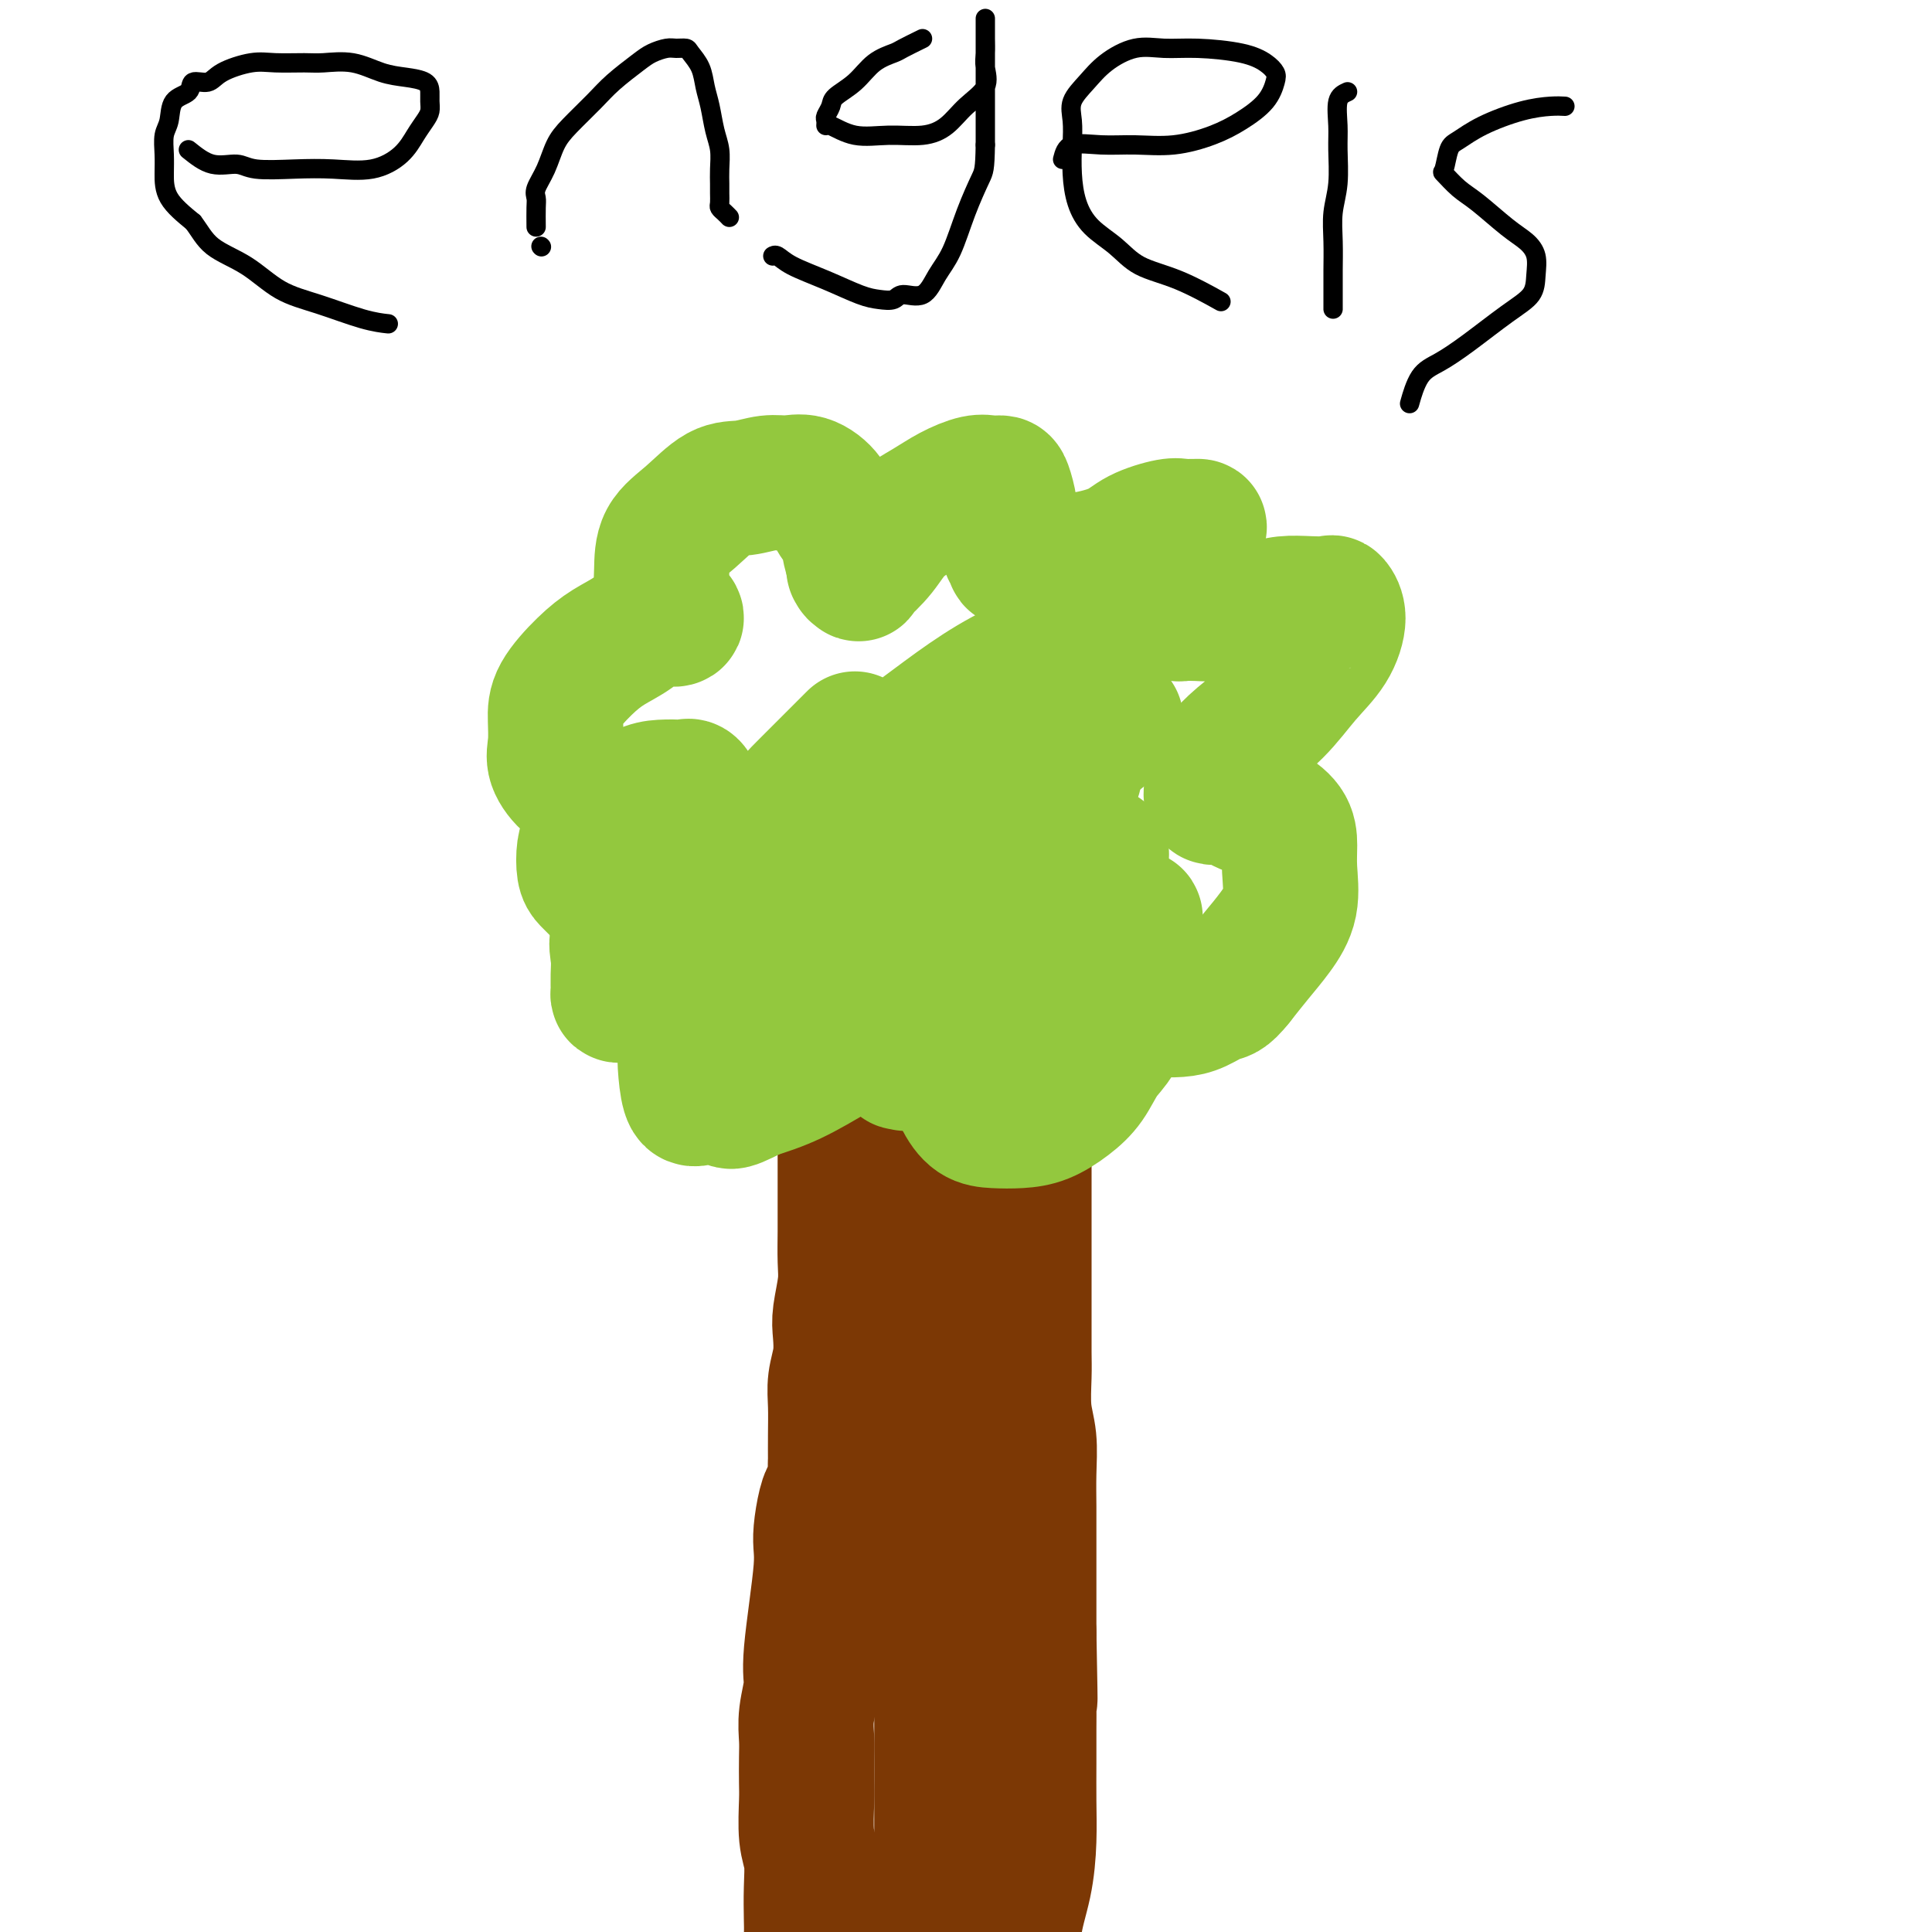 <svg viewBox='0 0 400 400' version='1.1' xmlns='http://www.w3.org/2000/svg' xmlns:xlink='http://www.w3.org/1999/xlink'><g fill='none' stroke='#000000' stroke-width='4' stroke-linecap='round' stroke-linejoin='round'><path d='M39,31c1.617,1.298 3.234,2.596 5,3c1.766,0.404 3.681,-0.086 5,0c1.319,0.086 2.040,0.747 4,1c1.960,0.253 5.158,0.098 8,0c2.842,-0.098 5.328,-0.137 8,0c2.672,0.137 5.529,0.451 8,0c2.471,-0.451 4.557,-1.668 6,-3c1.443,-1.332 2.243,-2.779 3,-4c0.757,-1.221 1.470,-2.215 2,-3c0.530,-0.785 0.877,-1.363 1,-2c0.123,-0.637 0.023,-1.335 0,-2c-0.023,-0.665 0.033,-1.296 0,-2c-0.033,-0.704 -0.155,-1.481 -1,-2c-0.845,-0.519 -2.415,-0.780 -4,-1c-1.585,-0.220 -3.186,-0.398 -5,-1c-1.814,-0.602 -3.841,-1.627 -6,-2c-2.159,-0.373 -4.452,-0.095 -6,0c-1.548,0.095 -2.353,0.005 -4,0c-1.647,-0.005 -4.137,0.074 -6,0c-1.863,-0.074 -3.099,-0.301 -5,0c-1.901,0.301 -4.467,1.128 -6,2c-1.533,0.872 -2.031,1.788 -3,2c-0.969,0.212 -2.407,-0.279 -3,0c-0.593,0.279 -0.341,1.327 -1,2c-0.659,0.673 -2.229,0.972 -3,2c-0.771,1.028 -0.742,2.784 -1,4c-0.258,1.216 -0.801,1.892 -1,3c-0.199,1.108 -0.053,2.647 0,4c0.053,1.353 0.014,2.518 0,4c-0.014,1.482 -0.004,3.281 1,5c1.004,1.719 3.002,3.360 5,5'/><path d='M40,46c1.343,1.735 2.199,3.571 4,5c1.801,1.429 4.546,2.449 7,4c2.454,1.551 4.616,3.631 7,5c2.384,1.369 4.990,2.027 8,3c3.010,0.973 6.426,2.262 9,3c2.574,0.738 4.307,0.925 5,1c0.693,0.075 0.347,0.037 0,0'/><path d='M112,51c0.000,0.000 0.100,0.100 0.1,0.1'/><path d='M111,47c-0.013,-1.501 -0.026,-3.003 0,-4c0.026,-0.997 0.091,-1.490 0,-2c-0.091,-0.510 -0.338,-1.038 0,-2c0.338,-0.962 1.260,-2.356 2,-4c0.740,-1.644 1.297,-3.536 2,-5c0.703,-1.464 1.552,-2.500 3,-4c1.448,-1.500 3.494,-3.463 5,-5c1.506,-1.537 2.472,-2.646 4,-4c1.528,-1.354 3.618,-2.952 5,-4c1.382,-1.048 2.057,-1.547 3,-2c0.943,-0.453 2.154,-0.859 3,-1c0.846,-0.141 1.326,-0.015 2,0c0.674,0.015 1.543,-0.080 2,0c0.457,0.080 0.504,0.335 1,1c0.496,0.665 1.443,1.741 2,3c0.557,1.259 0.724,2.700 1,4c0.276,1.300 0.663,2.460 1,4c0.337,1.540 0.626,3.462 1,5c0.374,1.538 0.832,2.692 1,4c0.168,1.308 0.044,2.770 0,4c-0.044,1.230 -0.009,2.227 0,3c0.009,0.773 -0.008,1.321 0,2c0.008,0.679 0.041,1.489 0,2c-0.041,0.511 -0.155,0.725 0,1c0.155,0.275 0.580,0.613 1,1c0.420,0.387 0.834,0.825 1,1c0.166,0.175 0.083,0.088 0,0'/><path d='M191,8c-1.561,0.766 -3.122,1.532 -4,2c-0.878,0.468 -1.071,0.639 -2,1c-0.929,0.361 -2.592,0.913 -4,2c-1.408,1.087 -2.559,2.711 -4,4c-1.441,1.289 -3.171,2.245 -4,3c-0.829,0.755 -0.758,1.311 -1,2c-0.242,0.689 -0.798,1.513 -1,2c-0.202,0.487 -0.052,0.638 0,1c0.052,0.362 0.004,0.935 0,1c-0.004,0.065 0.035,-0.379 1,0c0.965,0.379 2.854,1.582 5,2c2.146,0.418 4.548,0.052 7,0c2.452,-0.052 4.955,0.212 7,0c2.045,-0.212 3.634,-0.899 5,-2c1.366,-1.101 2.510,-2.616 4,-4c1.490,-1.384 3.328,-2.637 4,-4c0.672,-1.363 0.180,-2.837 0,-4c-0.180,-1.163 -0.048,-2.014 0,-3c0.048,-0.986 0.013,-2.108 0,-3c-0.013,-0.892 -0.003,-1.556 0,-2c0.003,-0.444 0.001,-0.668 0,-1c-0.001,-0.332 -0.000,-0.772 0,-1c0.000,-0.228 0.000,-0.243 0,0c-0.000,0.243 -0.000,0.743 0,1c0.000,0.257 0.000,0.271 0,1c-0.000,0.729 -0.000,2.175 0,4c0.000,1.825 0.000,4.030 0,6c-0.000,1.970 -0.000,3.706 0,6c0.000,2.294 0.000,5.147 0,8'/><path d='M204,30c-0.083,5.141 -0.289,5.494 -1,7c-0.711,1.506 -1.927,4.164 -3,7c-1.073,2.836 -2.002,5.849 -3,8c-0.998,2.151 -2.066,3.438 -3,5c-0.934,1.562 -1.734,3.398 -3,4c-1.266,0.602 -2.996,-0.030 -4,0c-1.004,0.030 -1.280,0.720 -2,1c-0.720,0.280 -1.884,0.148 -3,0c-1.116,-0.148 -2.184,-0.313 -4,-1c-1.816,-0.687 -4.382,-1.897 -7,-3c-2.618,-1.103 -5.289,-2.100 -7,-3c-1.711,-0.900 -2.461,-1.704 -3,-2c-0.539,-0.296 -0.868,-0.085 -1,0c-0.132,0.085 -0.066,0.042 0,0'/><path d='M220,33c0.328,-1.271 0.656,-2.542 2,-3c1.344,-0.458 3.705,-0.103 6,0c2.295,0.103 4.523,-0.047 7,0c2.477,0.047 5.203,0.290 8,0c2.797,-0.290 5.665,-1.113 8,-2c2.335,-0.887 4.138,-1.837 6,-3c1.862,-1.163 3.784,-2.539 5,-4c1.216,-1.461 1.727,-3.008 2,-4c0.273,-0.992 0.308,-1.428 0,-2c-0.308,-0.572 -0.958,-1.280 -2,-2c-1.042,-0.720 -2.477,-1.453 -5,-2c-2.523,-0.547 -6.134,-0.909 -9,-1c-2.866,-0.091 -4.986,0.089 -7,0c-2.014,-0.089 -3.923,-0.447 -6,0c-2.077,0.447 -4.322,1.699 -6,3c-1.678,1.301 -2.790,2.650 -4,4c-1.210,1.350 -2.519,2.702 -3,4c-0.481,1.298 -0.136,2.542 0,4c0.136,1.458 0.062,3.131 0,5c-0.062,1.869 -0.113,3.936 0,6c0.113,2.064 0.388,4.126 1,6c0.612,1.874 1.559,3.561 3,5c1.441,1.439 3.375,2.632 5,4c1.625,1.368 2.941,2.913 5,4c2.059,1.087 4.862,1.716 8,3c3.138,1.284 6.611,3.224 8,4c1.389,0.776 0.695,0.388 0,0'/><path d='M279,19c-0.847,0.384 -1.695,0.768 -2,2c-0.305,1.232 -0.068,3.310 0,5c0.068,1.690 -0.034,2.990 0,5c0.034,2.010 0.205,4.730 0,7c-0.205,2.270 -0.787,4.089 -1,6c-0.213,1.911 -0.057,3.912 0,6c0.057,2.088 0.015,4.262 0,6c-0.015,1.738 -0.004,3.040 0,4c0.004,0.960 0.001,1.577 0,2c-0.001,0.423 -0.000,0.652 0,1c0.000,0.348 0.000,0.814 0,1c-0.000,0.186 -0.000,0.093 0,0'/><path d='M324,22c-0.794,-0.045 -1.589,-0.089 -3,0c-1.411,0.089 -3.439,0.312 -6,1c-2.561,0.688 -5.655,1.842 -8,3c-2.345,1.158 -3.940,2.320 -5,3c-1.060,0.680 -1.584,0.879 -2,2c-0.416,1.121 -0.723,3.164 -1,4c-0.277,0.836 -0.524,0.464 0,1c0.524,0.536 1.818,1.980 3,3c1.182,1.020 2.250,1.616 4,3c1.750,1.384 4.181,3.556 6,5c1.819,1.444 3.025,2.158 4,3c0.975,0.842 1.718,1.810 2,3c0.282,1.190 0.102,2.602 0,4c-0.102,1.398 -0.128,2.784 -1,4c-0.872,1.216 -2.591,2.264 -5,4c-2.409,1.736 -5.507,4.161 -8,6c-2.493,1.839 -4.379,3.091 -6,4c-1.621,0.909 -2.975,1.476 -4,3c-1.025,1.524 -1.721,4.007 -2,5c-0.279,0.993 -0.139,0.497 0,0'/></g>
<g fill='none' stroke='#7C3805' stroke-width='28' stroke-linecap='round' stroke-linejoin='round'><path d='M196,198c0.422,1.788 0.845,3.576 1,5c0.155,1.424 0.043,2.484 0,3c-0.043,0.516 -0.015,0.489 0,1c0.015,0.511 0.018,1.560 0,3c-0.018,1.440 -0.057,3.273 0,5c0.057,1.727 0.212,3.350 0,5c-0.212,1.650 -0.789,3.329 -1,5c-0.211,1.671 -0.057,3.336 0,5c0.057,1.664 0.015,3.328 0,5c-0.015,1.672 -0.004,3.353 0,5c0.004,1.647 0.001,3.262 0,5c-0.001,1.738 -0.001,3.600 0,5c0.001,1.400 0.001,2.339 0,4c-0.001,1.661 -0.004,4.046 0,6c0.004,1.954 0.015,3.478 0,5c-0.015,1.522 -0.057,3.042 0,5c0.057,1.958 0.211,4.355 0,6c-0.211,1.645 -0.789,2.539 -1,4c-0.211,1.461 -0.057,3.489 0,5c0.057,1.511 0.015,2.506 0,4c-0.015,1.494 -0.004,3.486 0,5c0.004,1.514 0.001,2.550 0,4c-0.001,1.450 -0.000,3.313 0,5c0.000,1.687 0.000,3.196 0,5c-0.000,1.804 -0.000,3.902 0,6'/><path d='M195,314c-0.155,19.066 -0.041,8.730 0,6c0.041,-2.730 0.011,2.146 0,5c-0.011,2.854 -0.003,3.685 0,5c0.003,1.315 0.001,3.113 0,5c-0.001,1.887 -0.000,3.864 0,6c0.000,2.136 0.000,4.431 0,6c-0.000,1.569 -0.000,2.412 0,4c0.000,1.588 0.000,3.919 0,6c-0.000,2.081 -0.000,3.910 0,6c0.000,2.090 0.000,4.441 0,6c-0.000,1.559 -0.000,2.325 0,4c0.000,1.675 0.000,4.260 0,6c-0.000,1.740 -0.000,2.635 0,4c0.000,1.365 0.000,3.201 0,5c-0.000,1.799 -0.000,3.563 0,5c0.000,1.437 0.000,2.547 0,4c-0.000,1.453 -0.000,3.247 0,5c0.000,1.753 0.000,3.464 0,5c-0.000,1.536 -0.000,2.896 0,4c0.000,1.104 0.000,1.953 0,3c-0.000,1.047 -0.000,2.291 0,4c0.000,1.709 0.000,3.883 0,6c-0.000,2.117 0.000,4.176 0,5c0.000,0.824 0.000,0.412 0,0'/><path d='M210,193c0.845,2.071 1.691,4.142 2,5c0.309,0.858 0.083,0.504 0,1c-0.083,0.496 -0.022,1.842 0,3c0.022,1.158 0.006,2.129 0,3c-0.006,0.871 -0.002,1.641 0,3c0.002,1.359 0.000,3.306 0,5c-0.000,1.694 -0.000,3.134 0,5c0.000,1.866 0.000,4.159 0,6c-0.000,1.841 -0.000,3.229 0,5c0.000,1.771 0.000,3.923 0,6c-0.000,2.077 -0.000,4.077 0,6c0.000,1.923 0.000,3.768 0,6c-0.000,2.232 -0.000,4.852 0,7c0.000,2.148 0.000,3.825 0,6c-0.000,2.175 -0.001,4.850 0,7c0.001,2.150 0.004,3.777 0,6c-0.004,2.223 -0.015,5.043 0,7c0.015,1.957 0.057,3.050 0,5c-0.057,1.950 -0.211,4.756 0,7c0.211,2.244 0.789,3.926 1,6c0.211,2.074 0.057,4.541 0,7c-0.057,2.459 -0.015,4.910 0,7c0.015,2.090 0.004,3.818 0,6c-0.004,2.182 -0.001,4.818 0,7c0.001,2.182 0.000,3.909 0,6c-0.000,2.091 -0.000,4.545 0,7'/><path d='M213,338c0.464,23.744 0.124,10.603 0,7c-0.124,-3.603 -0.033,2.332 0,6c0.033,3.668 0.007,5.069 0,7c-0.007,1.931 0.004,4.393 0,7c-0.004,2.607 -0.025,5.358 0,8c0.025,2.642 0.094,5.175 0,8c-0.094,2.825 -0.351,5.943 -1,9c-0.649,3.057 -1.691,6.053 -2,9c-0.309,2.947 0.113,5.844 0,9c-0.113,3.156 -0.762,6.571 -1,9c-0.238,2.429 -0.064,3.873 0,6c0.064,2.127 0.017,4.938 0,7c-0.017,2.062 -0.005,3.377 0,5c0.005,1.623 0.001,3.554 0,5c-0.001,1.446 -0.000,2.406 0,4c0.000,1.594 0.000,3.822 0,6c-0.000,2.178 -0.000,4.305 0,6c0.000,1.695 0.000,2.956 0,5c-0.000,2.044 -0.000,4.870 0,6c0.000,1.130 0.000,0.565 0,0'/><path d='M175,196c-0.000,1.621 -0.000,3.242 0,4c0.000,0.758 0.000,0.652 0,1c-0.000,0.348 -0.000,1.149 0,2c0.000,0.851 0.000,1.753 0,3c-0.000,1.247 -0.000,2.839 0,4c0.000,1.161 0.000,1.890 0,3c-0.000,1.110 -0.000,2.602 0,4c0.000,1.398 0.000,2.702 0,4c-0.000,1.298 -0.000,2.589 0,4c0.000,1.411 0.000,2.940 0,4c-0.000,1.060 -0.000,1.651 0,3c0.000,1.349 0.000,3.457 0,5c-0.000,1.543 -0.000,2.520 0,4c0.000,1.480 0.001,3.464 0,5c-0.001,1.536 -0.004,2.624 0,4c0.004,1.376 0.015,3.042 0,5c-0.015,1.958 -0.056,4.210 0,6c0.056,1.790 0.207,3.118 0,5c-0.207,1.882 -0.774,4.318 -1,6c-0.226,1.682 -0.113,2.608 0,4c0.113,1.392 0.226,3.249 0,5c-0.226,1.751 -0.793,3.397 -1,5c-0.207,1.603 -0.056,3.162 0,5c0.056,1.838 0.016,3.954 0,6c-0.016,2.046 -0.008,4.023 0,6'/><path d='M173,303c-0.405,17.776 -0.419,8.717 -1,7c-0.581,-1.717 -1.729,3.908 -2,7c-0.271,3.092 0.334,3.650 0,8c-0.334,4.350 -1.606,12.493 -2,17c-0.394,4.507 0.091,5.378 0,7c-0.091,1.622 -0.756,3.995 -1,6c-0.244,2.005 -0.066,3.642 0,5c0.066,1.358 0.022,2.437 0,4c-0.022,1.563 -0.020,3.609 0,5c0.020,1.391 0.058,2.126 0,4c-0.058,1.874 -0.211,4.887 0,7c0.211,2.113 0.788,3.327 1,5c0.212,1.673 0.061,3.804 0,6c-0.061,2.196 -0.031,4.457 0,6c0.031,1.543 0.065,2.368 0,4c-0.065,1.632 -0.227,4.069 0,6c0.227,1.931 0.845,3.354 1,5c0.155,1.646 -0.152,3.514 0,5c0.152,1.486 0.763,2.591 1,4c0.237,1.409 0.101,3.124 0,5c-0.101,1.876 -0.167,3.914 0,6c0.167,2.086 0.566,4.221 1,6c0.434,1.779 0.904,3.200 1,5c0.096,1.800 -0.182,3.977 0,6c0.182,2.023 0.822,3.893 1,6c0.178,2.107 -0.107,4.451 0,7c0.107,2.549 0.606,5.302 1,8c0.394,2.698 0.683,5.342 1,8c0.317,2.658 0.662,5.331 1,8c0.338,2.669 0.669,5.335 1,8'/><path d='M177,494c1.667,19.000 0.833,9.500 0,0'/></g>
<g fill='none' stroke='#93C83E' stroke-width='28' stroke-linecap='round' stroke-linejoin='round'><path d='M168,197c-2.070,0.439 -4.140,0.878 -5,1c-0.860,0.122 -0.511,-0.073 -1,0c-0.489,0.073 -1.817,0.415 -3,1c-1.183,0.585 -2.221,1.413 -3,2c-0.779,0.587 -1.299,0.932 -2,1c-0.701,0.068 -1.583,-0.140 -2,0c-0.417,0.140 -0.368,0.630 -1,1c-0.632,0.370 -1.944,0.621 -3,1c-1.056,0.379 -1.854,0.886 -3,1c-1.146,0.114 -2.639,-0.166 -4,0c-1.361,0.166 -2.589,0.777 -4,1c-1.411,0.223 -3.005,0.058 -4,0c-0.995,-0.058 -1.391,-0.010 -2,0c-0.609,0.010 -1.430,-0.019 -2,0c-0.570,0.019 -0.887,0.088 -1,0c-0.113,-0.088 -0.020,-0.331 0,-1c0.020,-0.669 -0.031,-1.763 0,-3c0.031,-1.237 0.144,-2.615 0,-4c-0.144,-1.385 -0.544,-2.776 0,-4c0.544,-1.224 2.032,-2.279 3,-3c0.968,-0.721 1.415,-1.107 2,-2c0.585,-0.893 1.309,-2.292 2,-3c0.691,-0.708 1.350,-0.726 2,-1c0.650,-0.274 1.290,-0.805 2,-1c0.710,-0.195 1.488,-0.056 2,0c0.512,0.056 0.756,0.028 1,0'/><path d='M142,184c2.332,-1.518 1.162,-0.313 1,0c-0.162,0.313 0.684,-0.266 1,0c0.316,0.266 0.103,1.378 0,2c-0.103,0.622 -0.095,0.755 0,1c0.095,0.245 0.275,0.601 0,1c-0.275,0.399 -1.007,0.840 -2,1c-0.993,0.160 -2.247,0.038 -3,0c-0.753,-0.038 -1.006,0.008 -2,0c-0.994,-0.008 -2.728,-0.072 -4,0c-1.272,0.072 -2.082,0.278 -3,0c-0.918,-0.278 -1.945,-1.040 -3,-2c-1.055,-0.960 -2.136,-2.119 -3,-3c-0.864,-0.881 -1.509,-1.485 -2,-2c-0.491,-0.515 -0.828,-0.941 -1,-2c-0.172,-1.059 -0.177,-2.749 0,-4c0.177,-1.251 0.538,-2.062 1,-3c0.462,-0.938 1.024,-2.003 2,-3c0.976,-0.997 2.366,-1.927 4,-3c1.634,-1.073 3.512,-2.289 5,-3c1.488,-0.711 2.585,-0.916 4,-1c1.415,-0.084 3.150,-0.048 4,0c0.850,0.048 0.817,0.108 1,0c0.183,-0.108 0.582,-0.383 1,0c0.418,0.383 0.856,1.423 1,2c0.144,0.577 -0.006,0.690 0,1c0.006,0.310 0.169,0.817 0,1c-0.169,0.183 -0.670,0.041 -2,0c-1.330,-0.041 -3.491,0.020 -5,0c-1.509,-0.020 -2.368,-0.121 -4,0c-1.632,0.121 -4.038,0.463 -6,0c-1.962,-0.463 -3.481,-1.732 -5,-3'/><path d='M122,164c-1.497,-0.722 -2.741,-1.026 -4,-2c-1.259,-0.974 -2.533,-2.616 -3,-4c-0.467,-1.384 -0.128,-2.509 0,-4c0.128,-1.491 0.046,-3.346 0,-5c-0.046,-1.654 -0.056,-3.106 1,-5c1.056,-1.894 3.178,-4.231 5,-6c1.822,-1.769 3.344,-2.970 5,-4c1.656,-1.030 3.446,-1.888 5,-3c1.554,-1.112 2.873,-2.477 4,-3c1.127,-0.523 2.064,-0.204 3,0c0.936,0.204 1.873,0.293 2,0c0.127,-0.293 -0.554,-0.969 -1,-1c-0.446,-0.031 -0.656,0.584 -1,0c-0.344,-0.584 -0.823,-2.367 -1,-4c-0.177,-1.633 -0.050,-3.116 0,-5c0.050,-1.884 0.025,-4.169 1,-6c0.975,-1.831 2.949,-3.208 5,-5c2.051,-1.792 4.179,-3.999 6,-5c1.821,-1.001 3.335,-0.796 5,-1c1.665,-0.204 3.481,-0.816 5,-1c1.519,-0.184 2.739,0.060 4,0c1.261,-0.060 2.561,-0.424 4,0c1.439,0.424 3.015,1.636 4,3c0.985,1.364 1.377,2.881 2,4c0.623,1.119 1.475,1.840 2,3c0.525,1.160 0.721,2.760 1,4c0.279,1.240 0.639,2.120 1,3'/><path d='M177,117c1.549,2.869 0.421,1.542 0,1c-0.421,-0.542 -0.136,-0.298 0,0c0.136,0.298 0.124,0.649 1,0c0.876,-0.649 2.640,-2.297 4,-4c1.360,-1.703 2.318,-3.462 4,-5c1.682,-1.538 4.090,-2.857 6,-4c1.910,-1.143 3.324,-2.110 5,-3c1.676,-0.890 3.616,-1.704 5,-2c1.384,-0.296 2.213,-0.074 3,0c0.787,0.074 1.532,0.000 2,0c0.468,-0.000 0.660,0.073 1,1c0.340,0.927 0.827,2.706 1,4c0.173,1.294 0.030,2.102 0,3c-0.030,0.898 0.053,1.887 0,3c-0.053,1.113 -0.242,2.350 0,3c0.242,0.650 0.914,0.711 1,1c0.086,0.289 -0.413,0.804 0,1c0.413,0.196 1.738,0.071 3,0c1.262,-0.071 2.460,-0.090 4,0c1.540,0.090 3.422,0.287 6,0c2.578,-0.287 5.851,-1.058 8,-2c2.149,-0.942 3.175,-2.056 5,-3c1.825,-0.944 4.450,-1.719 6,-2c1.550,-0.281 2.024,-0.067 3,0c0.976,0.067 2.452,-0.012 3,0c0.548,0.012 0.168,0.117 0,1c-0.168,0.883 -0.122,2.545 0,4c0.122,1.455 0.321,2.701 0,4c-0.321,1.299 -1.160,2.649 -2,4'/><path d='M246,122c-0.764,2.646 -1.675,2.761 -2,3c-0.325,0.239 -0.065,0.601 0,1c0.065,0.399 -0.065,0.836 0,1c0.065,0.164 0.326,0.054 1,0c0.674,-0.054 1.761,-0.053 3,0c1.239,0.053 2.630,0.158 5,0c2.370,-0.158 5.720,-0.580 8,-1c2.280,-0.420 3.491,-0.838 5,-1c1.509,-0.162 3.315,-0.068 5,0c1.685,0.068 3.250,0.108 4,0c0.750,-0.108 0.686,-0.365 1,0c0.314,0.365 1.007,1.353 1,3c-0.007,1.647 -0.715,3.953 -2,6c-1.285,2.047 -3.147,3.836 -5,6c-1.853,2.164 -3.698,4.702 -6,7c-2.302,2.298 -5.061,4.354 -7,6c-1.939,1.646 -3.058,2.880 -4,4c-0.942,1.120 -1.709,2.126 -2,3c-0.291,0.874 -0.108,1.614 0,2c0.108,0.386 0.142,0.417 0,1c-0.142,0.583 -0.458,1.720 0,2c0.458,0.280 1.692,-0.295 3,0c1.308,0.295 2.690,1.462 4,2c1.310,0.538 2.549,0.449 4,1c1.451,0.551 3.113,1.742 4,3c0.887,1.258 1.000,2.583 1,4c-0.000,1.417 -0.113,2.927 0,5c0.113,2.073 0.453,4.710 0,7c-0.453,2.290 -1.699,4.232 -3,6c-1.301,1.768 -2.657,3.362 -4,5c-1.343,1.638 -2.671,3.319 -4,5'/><path d='M256,203c-2.414,3.049 -2.950,2.673 -4,3c-1.050,0.327 -2.613,1.357 -4,2c-1.387,0.643 -2.596,0.897 -4,1c-1.404,0.103 -3.001,0.054 -4,0c-0.999,-0.054 -1.398,-0.112 -2,0c-0.602,0.112 -1.406,0.396 -2,0c-0.594,-0.396 -0.977,-1.472 -1,-2c-0.023,-0.528 0.315,-0.508 0,0c-0.315,0.508 -1.283,1.504 -2,3c-0.717,1.496 -1.184,3.493 -2,5c-0.816,1.507 -1.981,2.523 -3,4c-1.019,1.477 -1.893,3.415 -3,5c-1.107,1.585 -2.449,2.816 -4,4c-1.551,1.184 -3.311,2.321 -5,3c-1.689,0.679 -3.307,0.900 -5,1c-1.693,0.100 -3.463,0.079 -5,0c-1.537,-0.079 -2.843,-0.216 -4,-1c-1.157,-0.784 -2.166,-2.217 -3,-4c-0.834,-1.783 -1.493,-3.917 -2,-6c-0.507,-2.083 -0.863,-4.114 -1,-6c-0.137,-1.886 -0.057,-3.626 0,-5c0.057,-1.374 0.090,-2.381 0,-3c-0.090,-0.619 -0.302,-0.849 -1,-1c-0.698,-0.151 -1.881,-0.224 -3,0c-1.119,0.224 -2.173,0.745 -4,2c-1.827,1.255 -4.428,3.244 -7,5c-2.572,1.756 -5.116,3.281 -8,5c-2.884,1.719 -6.110,3.634 -9,5c-2.890,1.366 -5.445,2.183 -8,3'/><path d='M156,226c-6.443,3.337 -4.551,1.678 -5,1c-0.449,-0.678 -3.241,-0.377 -5,0c-1.759,0.377 -2.486,0.830 -3,0c-0.514,-0.830 -0.815,-2.944 -1,-5c-0.185,-2.056 -0.255,-4.053 0,-6c0.255,-1.947 0.834,-3.843 2,-6c1.166,-2.157 2.920,-4.574 5,-7c2.080,-2.426 4.488,-4.859 7,-7c2.512,-2.141 5.129,-3.988 8,-6c2.871,-2.012 5.996,-4.187 9,-6c3.004,-1.813 5.886,-3.264 8,-4c2.114,-0.736 3.459,-0.757 5,-1c1.541,-0.243 3.279,-0.706 5,-1c1.721,-0.294 3.426,-0.417 4,0c0.574,0.417 0.017,1.374 0,3c-0.017,1.626 0.505,3.921 0,6c-0.505,2.079 -2.036,3.941 -3,6c-0.964,2.059 -1.359,4.316 -2,6c-0.641,1.684 -1.526,2.795 -2,4c-0.474,1.205 -0.535,2.503 0,3c0.535,0.497 1.666,0.192 3,0c1.334,-0.192 2.870,-0.272 5,0c2.130,0.272 4.853,0.894 8,0c3.147,-0.894 6.717,-3.305 10,-5c3.283,-1.695 6.277,-2.675 9,-4c2.723,-1.325 5.173,-2.994 7,-4c1.827,-1.006 3.030,-1.348 4,-2c0.970,-0.652 1.706,-1.615 0,-1c-1.706,0.615 -5.853,2.807 -10,5'/><path d='M224,195c-3.440,2.107 -7.039,5.373 -11,8c-3.961,2.627 -8.282,4.613 -12,7c-3.718,2.387 -6.832,5.173 -9,7c-2.168,1.827 -3.390,2.695 -4,3c-0.610,0.305 -0.608,0.047 -1,0c-0.392,-0.047 -1.178,0.119 0,-1c1.178,-1.119 4.319,-3.521 7,-6c2.681,-2.479 4.903,-5.034 8,-8c3.097,-2.966 7.068,-6.343 10,-9c2.932,-2.657 4.824,-4.594 7,-7c2.176,-2.406 4.637,-5.280 6,-7c1.363,-1.720 1.627,-2.286 2,-3c0.373,-0.714 0.855,-1.577 1,-2c0.145,-0.423 -0.046,-0.405 -2,0c-1.954,0.405 -5.671,1.196 -9,3c-3.329,1.804 -6.269,4.621 -10,7c-3.731,2.379 -8.252,4.319 -11,6c-2.748,1.681 -3.724,3.104 -5,4c-1.276,0.896 -2.852,1.267 -3,1c-0.148,-0.267 1.133,-1.171 2,-2c0.867,-0.829 1.319,-1.581 3,-4c1.681,-2.419 4.590,-6.503 8,-10c3.410,-3.497 7.320,-6.405 10,-9c2.680,-2.595 4.131,-4.876 6,-7c1.869,-2.124 4.157,-4.091 5,-5c0.843,-0.909 0.240,-0.762 0,-1c-0.240,-0.238 -0.117,-0.862 -2,0c-1.883,0.862 -5.773,3.210 -10,6c-4.227,2.790 -8.792,6.020 -13,9c-4.208,2.980 -8.059,5.708 -11,8c-2.941,2.292 -4.970,4.146 -7,6'/><path d='M179,189c-7.262,4.876 -3.917,3.066 -2,2c1.917,-1.066 2.407,-1.389 3,-2c0.593,-0.611 1.288,-1.510 4,-4c2.712,-2.490 7.439,-6.570 12,-10c4.561,-3.430 8.954,-6.209 13,-9c4.046,-2.791 7.746,-5.595 11,-8c3.254,-2.405 6.064,-4.413 8,-6c1.936,-1.587 2.998,-2.754 3,-3c0.002,-0.246 -1.055,0.429 -4,2c-2.945,1.571 -7.776,4.039 -12,7c-4.224,2.961 -7.840,6.415 -12,9c-4.160,2.585 -8.865,4.299 -12,6c-3.135,1.701 -4.700,3.387 -6,4c-1.300,0.613 -2.333,0.154 -3,0c-0.667,-0.154 -0.966,-0.002 1,-2c1.966,-1.998 6.198,-6.144 10,-10c3.802,-3.856 7.173,-7.420 11,-11c3.827,-3.580 8.111,-7.175 11,-10c2.889,-2.825 4.385,-4.879 7,-7c2.615,-2.121 6.349,-4.307 4,-4c-2.349,0.307 -10.780,3.109 -18,7c-7.220,3.891 -13.228,8.872 -19,13c-5.772,4.128 -11.308,7.404 -15,10c-3.692,2.596 -5.539,4.513 -7,6c-1.461,1.487 -2.536,2.543 -3,2c-0.464,-0.543 -0.317,-2.685 0,-4c0.317,-1.315 0.805,-1.804 3,-4c2.195,-2.196 6.098,-6.098 10,-10'/></g>
</svg>